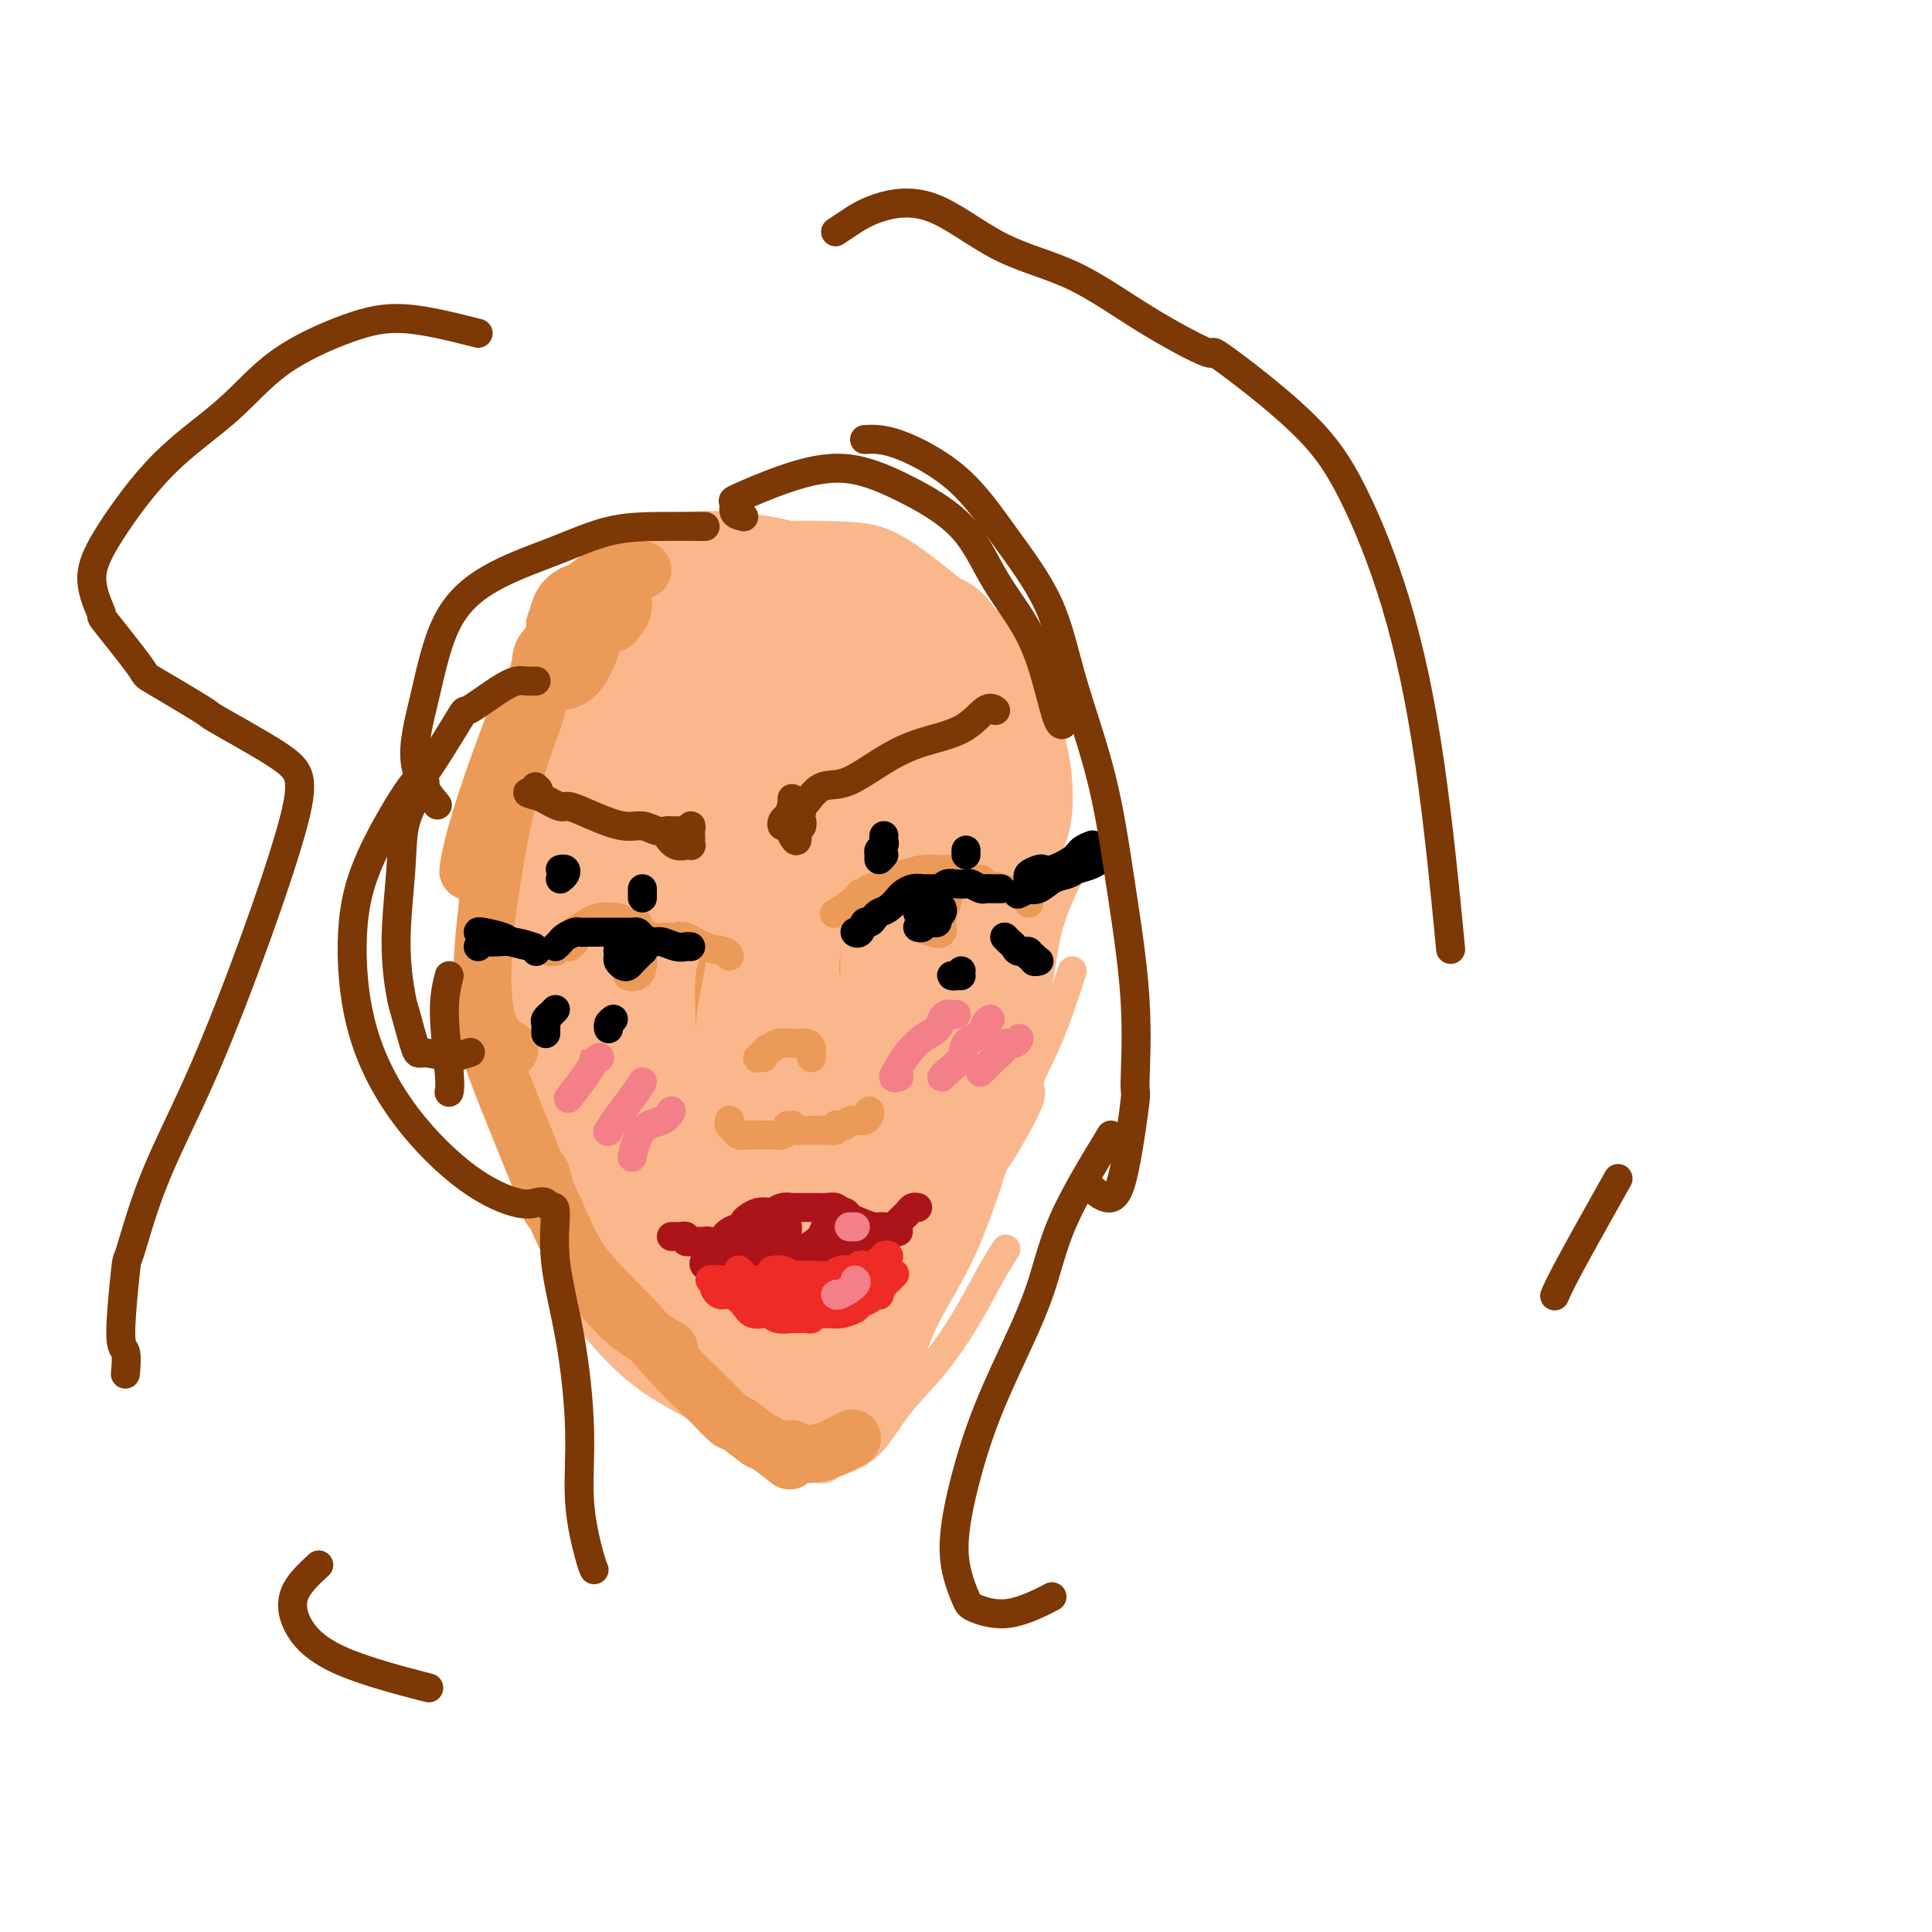 <svg viewBox='0 0 400 400' version='1.1' xmlns='http://www.w3.org/2000/svg' xmlns:xlink='http://www.w3.org/1999/xlink'><g fill='none' stroke='#FBB78C' stroke-width='6' stroke-linecap='round' stroke-linejoin='round'><path d='M119,132c-1.361,2.710 -2.721,5.421 -4,8c-1.279,2.579 -2.475,5.028 -3,8c-0.525,2.972 -0.378,6.467 0,10c0.378,3.533 0.987,7.104 2,11c1.013,3.896 2.428,8.116 5,13c2.572,4.884 6.299,10.433 10,14c3.701,3.567 7.376,5.152 9,6c1.624,0.848 1.198,0.960 4,2c2.802,1.040 8.831,3.009 11,4c2.169,0.991 0.479,1.005 3,1c2.521,-0.005 9.254,-0.028 12,0c2.746,0.028 1.506,0.109 4,-1c2.494,-1.109 8.722,-3.406 14,-6c5.278,-2.594 9.605,-5.483 14,-9c4.395,-3.517 8.857,-7.661 12,-11c3.143,-3.339 4.966,-5.873 6,-9c1.034,-3.127 1.280,-6.848 1,-11c-0.280,-4.152 -1.084,-8.736 -3,-13c-1.916,-4.264 -4.943,-8.207 -6,-10c-1.057,-1.793 -0.145,-1.436 -2,-4c-1.855,-2.564 -6.478,-8.047 -8,-10c-1.522,-1.953 0.056,-0.374 -2,-2c-2.056,-1.626 -7.747,-6.455 -12,-9c-4.253,-2.545 -7.068,-2.805 -11,-3c-3.932,-0.195 -8.982,-0.324 -14,0c-5.018,0.324 -10.003,1.103 -15,3c-4.997,1.897 -10.006,4.912 -15,8c-4.994,3.088 -9.971,6.247 -14,11c-4.029,4.753 -7.108,11.098 -9,17c-1.892,5.902 -2.596,11.361 -3,14c-0.404,2.639 -0.507,2.459 0,6c0.507,3.541 1.623,10.805 2,14c0.377,3.195 0.013,2.323 2,6c1.987,3.677 6.324,11.902 8,15c1.676,3.098 0.689,1.068 4,3c3.311,1.932 10.918,7.827 18,11c7.082,3.173 13.637,3.623 20,3c6.363,-0.623 12.532,-2.321 18,-5c5.468,-2.679 10.234,-6.340 15,-10'/><path d='M192,207c4.739,-4.116 9.086,-9.405 12,-14c2.914,-4.595 4.395,-8.495 5,-10c0.605,-1.505 0.334,-0.616 1,-3c0.666,-2.384 2.268,-8.040 2,-13c-0.268,-4.960 -2.408,-9.222 -3,-11c-0.592,-1.778 0.364,-1.072 -1,-4c-1.364,-2.928 -5.046,-9.489 -9,-15c-3.954,-5.511 -8.178,-9.970 -13,-14c-4.822,-4.030 -10.243,-7.630 -16,-10c-5.757,-2.370 -11.852,-3.511 -18,-4c-6.148,-0.489 -12.350,-0.326 -18,2c-5.650,2.326 -10.748,6.815 -15,12c-4.252,5.185 -7.657,11.067 -9,13c-1.343,1.933 -0.625,-0.082 -2,4c-1.375,4.082 -4.842,14.262 -6,18c-1.158,3.738 -0.005,1.032 0,5c0.005,3.968 -1.136,14.608 0,23c1.136,8.392 4.550,14.536 10,20c5.450,5.464 12.935,10.248 21,15c8.065,4.752 16.710,9.472 27,12c10.290,2.528 22.226,2.865 27,3c4.774,0.135 2.387,0.067 0,0'/><path d='M102,167c-1.153,1.124 -2.305,2.247 -3,4c-0.695,1.753 -0.931,4.135 -1,5c-0.069,0.865 0.030,0.214 0,2c-0.030,1.786 -0.189,6.008 0,11c0.189,4.992 0.726,10.754 2,17c1.274,6.246 3.287,12.974 6,20c2.713,7.026 6.128,14.348 10,21c3.872,6.652 8.200,12.633 12,17c3.800,4.367 7.070,7.119 10,10c2.930,2.881 5.520,5.891 7,7c1.480,1.109 1.852,0.317 2,0c0.148,-0.317 0.074,-0.158 0,0'/><path d='M116,210c0.052,2.656 0.105,5.312 1,9c0.895,3.688 2.633,8.408 5,14c2.367,5.592 5.363,12.056 8,18c2.637,5.944 4.915,11.370 8,17c3.085,5.630 6.976,11.465 10,16c3.024,4.535 5.180,7.769 6,9c0.820,1.231 0.302,0.460 2,2c1.698,1.540 5.610,5.392 7,7c1.390,1.608 0.257,0.974 1,1c0.743,0.026 3.362,0.714 5,1c1.638,0.286 2.295,0.169 3,-1c0.705,-1.169 1.459,-3.392 2,-5c0.541,-1.608 0.869,-2.602 1,-3c0.131,-0.398 0.066,-0.199 0,0'/><path d='M163,298c-0.445,0.636 -0.890,1.271 -1,2c-0.110,0.729 0.115,1.550 1,2c0.885,0.450 2.429,0.529 4,0c1.571,-0.529 3.168,-1.665 4,-2c0.832,-0.335 0.898,0.133 2,-1c1.102,-1.133 3.241,-3.866 4,-5c0.759,-1.134 0.137,-0.668 1,-2c0.863,-1.332 3.211,-4.460 5,-7c1.789,-2.540 3.020,-4.492 4,-6c0.980,-1.508 1.709,-2.574 2,-3c0.291,-0.426 0.146,-0.213 0,0'/><path d='M173,300c0.424,0.807 0.848,1.613 1,2c0.152,0.387 0.031,0.354 1,0c0.969,-0.354 3.028,-1.030 5,-3c1.972,-1.970 3.856,-5.232 6,-8c2.144,-2.768 4.547,-5.040 7,-8c2.453,-2.960 4.957,-6.608 7,-10c2.043,-3.392 3.627,-6.529 5,-9c1.373,-2.471 2.535,-4.278 3,-5c0.465,-0.722 0.232,-0.361 0,0'/><path d='M222,201c-1.613,4.931 -3.227,9.862 -5,14c-1.773,4.138 -3.706,7.483 -4,9c-0.294,1.517 1.051,1.207 0,4c-1.051,2.793 -4.499,8.688 -6,11c-1.501,2.312 -1.055,1.039 -2,4c-0.945,2.961 -3.282,10.156 -6,16c-2.718,5.844 -5.817,10.336 -8,15c-2.183,4.664 -3.449,9.498 -5,13c-1.551,3.502 -3.387,5.670 -5,7c-1.613,1.330 -3.003,1.820 -4,1c-0.997,-0.820 -1.601,-2.952 -2,-5c-0.399,-2.048 -0.591,-4.013 0,-7c0.591,-2.987 1.967,-6.997 3,-9c1.033,-2.003 1.724,-2.001 2,-2c0.276,0.001 0.138,0.000 0,0'/><path d='M221,182c-0.122,0.166 -0.243,0.331 -1,2c-0.757,1.669 -2.149,4.841 -3,8c-0.851,3.159 -1.161,6.304 -2,11c-0.839,4.696 -2.209,10.942 -4,16c-1.791,5.058 -4.005,8.929 -6,14c-1.995,5.071 -3.772,11.342 -6,17c-2.228,5.658 -4.907,10.701 -6,13c-1.093,2.299 -0.602,1.852 -2,4c-1.398,2.148 -4.687,6.891 -6,9c-1.313,2.109 -0.650,1.584 -2,3c-1.350,1.416 -4.712,4.771 -6,6c-1.288,1.229 -0.501,0.331 -1,0c-0.499,-0.331 -2.286,-0.095 -3,0c-0.714,0.095 -0.357,0.047 0,0'/><path d='M114,251c0.488,1.916 0.975,3.832 1,6c0.025,2.168 -0.414,4.587 2,9c2.414,4.413 7.680,10.818 12,15c4.320,4.182 7.693,6.140 11,8c3.307,1.860 6.546,3.623 9,5c2.454,1.377 4.122,2.369 6,3c1.878,0.631 3.967,0.901 5,1c1.033,0.099 1.009,0.028 1,0c-0.009,-0.028 -0.005,-0.014 0,0'/><path d='M129,264c0.289,2.837 0.579,5.674 1,7c0.421,1.326 0.975,1.140 1,1c0.025,-0.140 -0.479,-0.236 1,2c1.479,2.236 4.940,6.804 8,10c3.060,3.196 5.717,5.022 7,6c1.283,0.978 1.192,1.110 3,3c1.808,1.890 5.517,5.540 7,7c1.483,1.460 0.742,0.730 0,0'/></g>
<g fill='none' stroke='#FBB78C' stroke-width='20' stroke-linecap='round' stroke-linejoin='round'><path d='M165,160c-2.740,2.622 -5.480,5.245 -7,7c-1.520,1.755 -1.819,2.644 -2,3c-0.181,0.356 -0.245,0.181 -1,3c-0.755,2.819 -2.201,8.634 -3,11c-0.799,2.366 -0.951,1.285 -1,4c-0.049,2.715 0.006,9.227 0,12c-0.006,2.773 -0.072,1.808 0,4c0.072,2.192 0.281,7.542 1,10c0.719,2.458 1.946,2.025 3,1c1.054,-1.025 1.935,-2.642 3,-5c1.065,-2.358 2.314,-5.456 3,-9c0.686,-3.544 0.809,-7.535 1,-12c0.191,-4.465 0.450,-9.403 0,-15c-0.450,-5.597 -1.610,-11.852 -2,-15c-0.390,-3.148 -0.011,-3.187 -1,-6c-0.989,-2.813 -3.346,-8.399 -4,-11c-0.654,-2.601 0.395,-2.216 0,-2c-0.395,0.216 -2.232,0.265 -3,0c-0.768,-0.265 -0.466,-0.842 -1,0c-0.534,0.842 -1.905,3.105 -3,6c-1.095,2.895 -1.916,6.424 -3,10c-1.084,3.576 -2.432,7.199 -4,11c-1.568,3.801 -3.356,7.778 -4,13c-0.644,5.222 -0.143,11.688 0,17c0.143,5.312 -0.071,9.469 1,12c1.071,2.531 3.426,3.436 4,4c0.574,0.564 -0.634,0.788 0,0c0.634,-0.788 3.110,-2.586 4,-3c0.890,-0.414 0.194,0.557 1,-1c0.806,-1.557 3.114,-5.643 4,-7c0.886,-1.357 0.348,0.014 1,-2c0.652,-2.014 2.492,-7.413 4,-13c1.508,-5.587 2.684,-11.362 3,-18c0.316,-6.638 -0.228,-14.138 -1,-20c-0.772,-5.862 -1.771,-10.088 -3,-13c-1.229,-2.912 -2.688,-4.512 -4,-4c-1.312,0.512 -2.475,3.137 -4,6c-1.525,2.863 -3.411,5.963 -6,10c-2.589,4.037 -5.883,9.011 -8,13c-2.117,3.989 -3.059,6.995 -4,10'/><path d='M129,171c-3.457,6.085 -1.098,1.797 -1,4c0.098,2.203 -2.064,10.898 -3,18c-0.936,7.102 -0.645,12.611 0,17c0.645,4.389 1.644,7.658 3,9c1.356,1.342 3.070,0.757 5,0c1.930,-0.757 4.076,-1.687 6,-4c1.924,-2.313 3.626,-6.009 5,-10c1.374,-3.991 2.419,-8.279 3,-10c0.581,-1.721 0.699,-0.876 1,-4c0.301,-3.124 0.784,-10.216 1,-13c0.216,-2.784 0.163,-1.261 0,-5c-0.163,-3.739 -0.437,-12.739 -1,-19c-0.563,-6.261 -1.416,-9.783 -2,-12c-0.584,-2.217 -0.900,-3.128 -2,-4c-1.100,-0.872 -2.983,-1.704 -5,-1c-2.017,0.704 -4.167,2.943 -6,5c-1.833,2.057 -3.350,3.932 -5,7c-1.650,3.068 -3.434,7.328 -4,9c-0.566,1.672 0.087,0.757 -1,3c-1.087,2.243 -3.914,7.645 -5,10c-1.086,2.355 -0.429,1.664 -1,4c-0.571,2.336 -2.368,7.699 -3,10c-0.632,2.301 -0.100,1.540 0,4c0.100,2.460 -0.234,8.142 0,13c0.234,4.858 1.036,8.892 3,12c1.964,3.108 5.090,5.291 7,6c1.910,0.709 2.602,-0.054 4,-1c1.398,-0.946 3.501,-2.074 5,-5c1.499,-2.926 2.395,-7.648 3,-12c0.605,-4.352 0.921,-8.332 1,-13c0.079,-4.668 -0.078,-10.024 0,-12c0.078,-1.976 0.392,-0.573 0,-3c-0.392,-2.427 -1.489,-8.684 -2,-11c-0.511,-2.316 -0.436,-0.692 -1,-1c-0.564,-0.308 -1.767,-2.546 -3,-4c-1.233,-1.454 -2.495,-2.122 -4,-2c-1.505,0.122 -3.251,1.033 -5,2c-1.749,0.967 -3.500,1.991 -5,4c-1.500,2.009 -2.750,5.005 -4,8'/><path d='M113,170c-1.283,2.818 -2.491,5.861 -3,10c-0.509,4.139 -0.319,9.372 0,15c0.319,5.628 0.767,11.650 1,14c0.233,2.350 0.250,1.030 1,4c0.750,2.970 2.233,10.232 4,15c1.767,4.768 3.818,7.042 6,9c2.182,1.958 4.493,3.601 6,5c1.507,1.399 2.208,2.554 3,3c0.792,0.446 1.674,0.182 2,-1c0.326,-1.182 0.097,-3.281 0,-6c-0.097,-2.719 -0.061,-6.057 -1,-10c-0.939,-3.943 -2.853,-8.490 -4,-13c-1.147,-4.510 -1.529,-8.984 -2,-11c-0.471,-2.016 -1.033,-1.575 -2,-3c-0.967,-1.425 -2.339,-4.717 -3,-6c-0.661,-1.283 -0.611,-0.557 -1,0c-0.389,0.557 -1.218,0.945 -2,2c-0.782,1.055 -1.517,2.776 -2,5c-0.483,2.224 -0.712,4.952 -1,8c-0.288,3.048 -0.634,6.416 0,11c0.634,4.584 2.247,10.385 4,16c1.753,5.615 3.647,11.046 6,16c2.353,4.954 5.163,9.431 7,12c1.837,2.569 2.699,3.229 4,4c1.301,0.771 3.042,1.655 4,2c0.958,0.345 1.132,0.153 2,0c0.868,-0.153 2.431,-0.267 4,-1c1.569,-0.733 3.144,-2.085 4,-4c0.856,-1.915 0.994,-4.393 1,-8c0.006,-3.607 -0.120,-8.342 -1,-13c-0.880,-4.658 -2.514,-9.238 -4,-13c-1.486,-3.762 -2.823,-6.705 -4,-8c-1.177,-1.295 -2.193,-0.941 -3,0c-0.807,0.941 -1.403,2.471 -2,4'/><path d='M137,228c-0.788,0.493 -0.256,-0.276 0,1c0.256,1.276 0.238,4.596 0,6c-0.238,1.404 -0.696,0.890 0,3c0.696,2.110 2.548,6.843 4,12c1.452,5.157 2.506,10.739 4,16c1.494,5.261 3.430,10.201 5,14c1.570,3.799 2.774,6.456 4,8c1.226,1.544 2.472,1.976 4,2c1.528,0.024 3.337,-0.360 5,-1c1.663,-0.640 3.180,-1.535 4,-4c0.820,-2.465 0.944,-6.501 1,-8c0.056,-1.499 0.045,-0.461 0,-3c-0.045,-2.539 -0.123,-8.655 0,-11c0.123,-2.345 0.447,-0.919 0,-5c-0.447,-4.081 -1.665,-13.669 -3,-20c-1.335,-6.331 -2.786,-9.405 -4,-12c-1.214,-2.595 -2.191,-4.709 -3,-5c-0.809,-0.291 -1.451,1.243 -2,3c-0.549,1.757 -1.005,3.739 -1,7c0.005,3.261 0.472,7.802 1,12c0.528,4.198 1.116,8.054 2,13c0.884,4.946 2.063,10.984 3,16c0.937,5.016 1.633,9.011 2,11c0.367,1.989 0.407,1.970 1,3c0.593,1.030 1.739,3.107 2,4c0.261,0.893 -0.362,0.600 0,1c0.362,0.400 1.711,1.492 3,1c1.289,-0.492 2.518,-2.569 4,-5c1.482,-2.431 3.216,-5.218 4,-9c0.784,-3.782 0.618,-8.559 1,-14c0.382,-5.441 1.310,-11.544 2,-17c0.690,-5.456 1.140,-10.264 1,-15c-0.140,-4.736 -0.871,-9.400 -2,-13c-1.129,-3.600 -2.656,-6.136 -4,-7c-1.344,-0.864 -2.505,-0.056 -3,0c-0.495,0.056 -0.326,-0.639 -1,0c-0.674,0.639 -2.193,2.611 -3,6c-0.807,3.389 -0.904,8.194 -1,13'/><path d='M167,231c-0.191,4.560 -0.170,9.461 0,15c0.170,5.539 0.487,11.718 1,17c0.513,5.282 1.220,9.668 2,12c0.780,2.332 1.632,2.610 2,3c0.368,0.390 0.253,0.894 1,1c0.747,0.106 2.357,-0.185 4,-1c1.643,-0.815 3.320,-2.155 4,-3c0.680,-0.845 0.365,-1.194 1,-3c0.635,-1.806 2.220,-5.070 4,-10c1.780,-4.930 3.754,-11.525 5,-20c1.246,-8.475 1.763,-18.828 2,-27c0.237,-8.172 0.194,-14.161 0,-18c-0.194,-3.839 -0.538,-5.528 -1,-6c-0.462,-0.472 -1.041,0.274 -2,2c-0.959,1.726 -2.298,4.434 -3,8c-0.702,3.566 -0.767,7.992 -1,10c-0.233,2.008 -0.635,1.598 -1,4c-0.365,2.402 -0.693,7.615 -1,10c-0.307,2.385 -0.593,1.941 -1,5c-0.407,3.059 -0.934,9.622 -1,15c-0.066,5.378 0.331,9.570 1,12c0.669,2.430 1.611,3.098 3,3c1.389,-0.098 3.223,-0.963 5,-3c1.777,-2.037 3.495,-5.245 5,-10c1.505,-4.755 2.796,-11.058 4,-17c1.204,-5.942 2.323,-11.524 3,-14c0.677,-2.476 0.914,-1.847 1,-5c0.086,-3.153 0.022,-10.088 0,-13c-0.022,-2.912 -0.004,-1.802 0,-3c0.004,-1.198 -0.008,-4.703 0,-6c0.008,-1.297 0.035,-0.387 0,0c-0.035,0.387 -0.134,0.250 0,0c0.134,-0.250 0.499,-0.613 0,1c-0.499,1.613 -1.861,5.200 -3,9c-1.139,3.800 -2.054,7.811 -3,12c-0.946,4.189 -1.924,8.556 -3,13c-1.076,4.444 -2.251,8.966 -3,12c-0.749,3.034 -1.071,4.581 -1,5c0.071,0.419 0.536,-0.291 1,-1'/><path d='M192,240c-1.353,6.535 1.263,-2.626 3,-8c1.737,-5.374 2.595,-6.961 3,-8c0.405,-1.039 0.358,-1.529 1,-5c0.642,-3.471 1.974,-9.924 3,-17c1.026,-7.076 1.747,-14.777 2,-21c0.253,-6.223 0.040,-10.969 0,-14c-0.040,-3.031 0.094,-4.348 0,-5c-0.094,-0.652 -0.415,-0.639 -1,1c-0.585,1.639 -1.434,4.904 -2,8c-0.566,3.096 -0.848,6.021 -1,7c-0.152,0.979 -0.174,0.010 -1,2c-0.826,1.990 -2.456,6.940 -3,9c-0.544,2.060 -0.003,1.231 0,3c0.003,1.769 -0.533,6.135 -1,8c-0.467,1.865 -0.864,1.230 -1,3c-0.136,1.770 -0.012,5.944 0,8c0.012,2.056 -0.088,1.995 1,1c1.088,-0.995 3.362,-2.923 5,-6c1.638,-3.077 2.638,-7.301 4,-12c1.362,-4.699 3.086,-9.872 4,-16c0.914,-6.128 1.020,-13.210 1,-20c-0.020,-6.790 -0.164,-13.289 -1,-17c-0.836,-3.711 -2.363,-4.635 -4,-5c-1.637,-0.365 -3.383,-0.170 -4,0c-0.617,0.170 -0.104,0.317 -1,2c-0.896,1.683 -3.200,4.902 -4,6c-0.800,1.098 -0.095,0.075 -1,2c-0.905,1.925 -3.418,6.800 -5,12c-1.582,5.200 -2.231,10.727 -3,17c-0.769,6.273 -1.656,13.294 -2,19c-0.344,5.706 -0.145,10.098 0,12c0.145,1.902 0.235,1.314 1,0c0.765,-1.314 2.206,-3.354 4,-6c1.794,-2.646 3.942,-5.897 6,-10c2.058,-4.103 4.026,-9.059 5,-14c0.974,-4.941 0.955,-9.869 1,-12c0.045,-2.131 0.156,-1.466 0,-5c-0.156,-3.534 -0.578,-11.267 -1,-19'/><path d='M200,140c-0.896,-8.006 -3.136,-10.021 -5,-11c-1.864,-0.979 -3.351,-0.923 -5,2c-1.649,2.923 -3.460,8.713 -5,14c-1.540,5.287 -2.809,10.072 -4,15c-1.191,4.928 -2.306,9.998 -3,15c-0.694,5.002 -0.969,9.934 -1,12c-0.031,2.066 0.183,1.266 0,3c-0.183,1.734 -0.762,6.004 -1,8c-0.238,1.996 -0.133,1.719 0,2c0.133,0.281 0.296,1.122 1,1c0.704,-0.122 1.948,-1.205 3,-4c1.052,-2.795 1.910,-7.303 3,-12c1.090,-4.697 2.412,-9.584 3,-16c0.588,-6.416 0.443,-14.361 0,-22c-0.443,-7.639 -1.183,-14.973 -2,-19c-0.817,-4.027 -1.711,-4.746 -2,-5c-0.289,-0.254 0.028,-0.044 -1,0c-1.028,0.044 -3.402,-0.077 -4,0c-0.598,0.077 0.580,0.352 0,2c-0.580,1.648 -2.916,4.670 -4,6c-1.084,1.330 -0.914,0.969 -2,3c-1.086,2.031 -3.428,6.453 -5,11c-1.572,4.547 -2.374,9.217 -3,15c-0.626,5.783 -1.077,12.677 -1,18c0.077,5.323 0.684,9.076 1,11c0.316,1.924 0.343,2.021 1,1c0.657,-1.021 1.943,-3.160 3,-6c1.057,-2.840 1.884,-6.381 3,-11c1.116,-4.619 2.521,-10.316 3,-16c0.479,-5.684 0.030,-11.356 0,-14c-0.030,-2.644 0.357,-2.261 0,-5c-0.357,-2.739 -1.458,-8.600 -2,-11c-0.542,-2.400 -0.524,-1.340 -1,-2c-0.476,-0.660 -1.445,-3.039 -3,-3c-1.555,0.039 -3.695,2.495 -6,5c-2.305,2.505 -4.774,5.059 -7,8c-2.226,2.941 -4.207,6.269 -6,10c-1.793,3.731 -3.396,7.866 -5,12'/><path d='M143,157c-1.926,4.685 -1.241,5.399 -1,6c0.241,0.601 0.037,1.089 0,2c-0.037,0.911 0.093,2.244 0,3c-0.093,0.756 -0.408,0.935 0,1c0.408,0.065 1.537,0.015 2,0c0.463,-0.015 0.258,0.005 1,-1c0.742,-1.005 2.432,-3.034 4,-5c1.568,-1.966 3.014,-3.869 4,-7c0.986,-3.131 1.510,-7.491 2,-11c0.490,-3.509 0.944,-6.169 1,-9c0.056,-2.831 -0.285,-5.833 -1,-7c-0.715,-1.167 -1.803,-0.497 -3,0c-1.197,0.497 -2.503,0.822 -4,2c-1.497,1.178 -3.185,3.208 -4,4c-0.815,0.792 -0.758,0.346 -2,2c-1.242,1.654 -3.782,5.409 -6,9c-2.218,3.591 -4.114,7.020 -6,10c-1.886,2.980 -3.761,5.513 -5,7c-1.239,1.487 -1.843,1.927 -2,2c-0.157,0.073 0.131,-0.223 1,-1c0.869,-0.777 2.319,-2.036 4,-4c1.681,-1.964 3.592,-4.634 5,-7c1.408,-2.366 2.311,-4.427 4,-7c1.689,-2.573 4.163,-5.656 5,-8c0.837,-2.344 0.036,-3.948 0,-5c-0.036,-1.052 0.694,-1.551 1,-2c0.306,-0.449 0.188,-0.848 0,-1c-0.188,-0.152 -0.447,-0.055 -1,0c-0.553,0.055 -1.402,0.070 -3,1c-1.598,0.930 -3.946,2.776 -6,5c-2.054,2.224 -3.814,4.827 -6,7c-2.186,2.173 -4.797,3.916 -7,6c-2.203,2.084 -3.998,4.510 -5,6c-1.002,1.490 -1.211,2.046 -1,2c0.211,-0.046 0.841,-0.692 1,-1c0.159,-0.308 -0.153,-0.278 1,-1c1.153,-0.722 3.772,-2.194 5,-3c1.228,-0.806 1.065,-0.944 2,-2c0.935,-1.056 2.967,-3.028 5,-5'/><path d='M128,145c1.927,-1.129 0.243,1.049 1,0c0.757,-1.049 3.955,-5.324 6,-9c2.045,-3.676 2.936,-6.753 4,-9c1.064,-2.247 2.302,-3.664 3,-5c0.698,-1.336 0.855,-2.592 1,-3c0.145,-0.408 0.276,0.031 0,1c-0.276,0.969 -0.961,2.467 -2,4c-1.039,1.533 -2.431,3.101 -3,4c-0.569,0.899 -0.313,1.128 -1,2c-0.687,0.872 -2.317,2.387 -3,3c-0.683,0.613 -0.421,0.324 -1,1c-0.579,0.676 -2.001,2.317 -3,3c-0.999,0.683 -1.575,0.407 -1,0c0.575,-0.407 2.300,-0.946 4,-2c1.700,-1.054 3.373,-2.623 6,-4c2.627,-1.377 6.206,-2.563 10,-4c3.794,-1.437 7.801,-3.124 11,-4c3.199,-0.876 5.589,-0.942 7,-1c1.411,-0.058 1.842,-0.108 2,0c0.158,0.108 0.043,0.375 0,1c-0.043,0.625 -0.012,1.607 0,2c0.012,0.393 0.006,0.196 0,0'/></g>
<g fill='none' stroke='#EC9A57' stroke-width='20' stroke-linecap='round' stroke-linejoin='round'><path d='M125,125c-0.522,0.392 -1.044,0.785 -2,1c-0.956,0.215 -2.347,0.254 -3,1c-0.653,0.746 -0.567,2.200 -1,4c-0.433,1.800 -1.386,3.946 -2,5c-0.614,1.054 -0.890,1.015 -1,1c-0.110,-0.015 -0.055,-0.008 0,0'/></g>
<g fill='none' stroke='#EC9A57' stroke-width='12' stroke-linecap='round' stroke-linejoin='round'><path d='M133,118c-1.562,-0.027 -3.125,-0.054 -4,0c-0.875,0.054 -1.063,0.188 -1,0c0.063,-0.188 0.377,-0.698 -1,0c-1.377,0.698 -4.445,2.605 -7,5c-2.555,2.395 -4.598,5.279 -5,6c-0.402,0.721 0.838,-0.720 0,2c-0.838,2.720 -3.755,9.602 -5,12c-1.245,2.398 -0.817,0.314 -2,3c-1.183,2.686 -3.977,10.143 -6,16c-2.023,5.857 -3.275,10.115 -4,13c-0.725,2.885 -0.921,4.396 -1,5c-0.079,0.604 -0.039,0.302 0,0'/><path d='M127,129c-2.915,0.272 -5.830,0.545 -8,2c-2.170,1.455 -3.596,4.093 -5,7c-1.404,2.907 -2.786,6.083 -3,7c-0.214,0.917 0.741,-0.425 0,2c-0.741,2.425 -3.179,8.619 -5,15c-1.821,6.381 -3.027,12.950 -4,19c-0.973,6.050 -1.714,11.580 -2,17c-0.286,5.420 -0.115,10.728 1,14c1.115,3.272 3.176,4.506 4,5c0.824,0.494 0.412,0.247 0,0'/><path d='M100,211c0.448,2.329 0.895,4.657 2,8c1.105,3.343 2.866,7.699 5,13c2.134,5.301 4.639,11.547 7,17c2.361,5.453 4.577,10.113 7,14c2.423,3.887 5.051,7.001 7,9c1.949,1.999 3.217,2.884 5,4c1.783,1.116 4.081,2.462 5,3c0.919,0.538 0.460,0.269 0,0'/><path d='M112,243c0.818,3.077 1.636,6.154 2,7c0.364,0.846 0.274,-0.539 1,1c0.726,1.539 2.268,6.003 5,10c2.732,3.997 6.655,7.527 10,11c3.345,3.473 6.112,6.889 9,10c2.888,3.111 5.898,5.916 8,8c2.102,2.084 3.296,3.445 4,4c0.704,0.555 0.918,0.303 2,1c1.082,0.697 3.032,2.341 4,3c0.968,0.659 0.953,0.331 2,1c1.047,0.669 3.156,2.334 4,3c0.844,0.666 0.422,0.333 0,0'/><path d='M164,300c-0.364,0.408 -0.727,0.817 0,1c0.727,0.183 2.545,0.142 4,0c1.455,-0.142 2.545,-0.384 4,-1c1.455,-0.616 3.273,-1.604 4,-2c0.727,-0.396 0.364,-0.198 0,0'/></g>
<g fill='none' stroke='#EC9A57' stroke-width='6' stroke-linecap='round' stroke-linejoin='round'><path d='M129,197c-0.423,0.026 -0.845,0.053 -1,0c-0.155,-0.053 -0.042,-0.185 0,0c0.042,0.185 0.015,0.688 0,1c-0.015,0.312 -0.016,0.432 0,1c0.016,0.568 0.050,1.582 0,2c-0.050,0.418 -0.182,0.239 0,1c0.182,0.761 0.679,2.463 1,5c0.321,2.537 0.464,5.909 1,8c0.536,2.091 1.463,2.901 2,4c0.537,1.099 0.683,2.488 1,3c0.317,0.512 0.805,0.146 1,0c0.195,-0.146 0.098,-0.073 0,0'/><path d='M128,203c0.002,0.799 0.004,1.598 0,2c-0.004,0.402 -0.013,0.407 0,1c0.013,0.593 0.049,1.775 0,3c-0.049,1.225 -0.184,2.492 0,3c0.184,0.508 0.686,0.255 1,1c0.314,0.745 0.439,2.487 1,4c0.561,1.513 1.559,2.796 2,4c0.441,1.204 0.325,2.327 1,3c0.675,0.673 2.142,0.895 3,1c0.858,0.105 1.105,0.095 2,0c0.895,-0.095 2.436,-0.273 3,-1c0.564,-0.727 0.152,-2.003 0,-3c-0.152,-0.997 -0.043,-1.713 0,-2c0.043,-0.287 0.022,-0.143 0,0'/><path d='M141,205c0.000,-0.833 0.000,-1.667 0,-2c0.000,-0.333 0.000,-0.167 0,0'/><path d='M143,200c-0.453,1.130 -0.906,2.261 -1,4c-0.094,1.739 0.171,4.087 0,6c-0.171,1.913 -0.778,3.390 -1,5c-0.222,1.610 -0.061,3.353 0,4c0.061,0.647 0.020,0.197 0,0c-0.020,-0.197 -0.020,-0.140 0,-1c0.020,-0.860 0.058,-2.638 0,-3c-0.058,-0.362 -0.213,0.692 0,0c0.213,-0.692 0.793,-3.130 1,-4c0.207,-0.870 0.042,-0.173 0,-1c-0.042,-0.827 0.041,-3.178 0,-4c-0.041,-0.822 -0.206,-0.114 0,-1c0.206,-0.886 0.783,-3.364 1,-5c0.217,-1.636 0.073,-2.428 0,-3c-0.073,-0.572 -0.075,-0.923 0,-1c0.075,-0.077 0.227,0.118 0,1c-0.227,0.882 -0.834,2.449 -1,4c-0.166,1.551 0.110,3.086 0,5c-0.110,1.914 -0.605,4.205 -1,6c-0.395,1.795 -0.690,3.092 -1,4c-0.310,0.908 -0.634,1.427 -1,1c-0.366,-0.427 -0.773,-1.801 -1,-2c-0.227,-0.199 -0.273,0.777 0,0c0.273,-0.777 0.865,-3.307 1,-5c0.135,-1.693 -0.187,-2.548 0,-4c0.187,-1.452 0.883,-3.500 1,-5c0.117,-1.500 -0.346,-2.452 -1,-3c-0.654,-0.548 -1.500,-0.693 -2,-1c-0.500,-0.307 -0.656,-0.775 -1,-1c-0.344,-0.225 -0.877,-0.206 -1,0c-0.123,0.206 0.164,0.599 0,1c-0.164,0.401 -0.779,0.809 -1,1c-0.221,0.191 -0.049,0.165 0,1c0.049,0.835 -0.025,2.533 0,3c0.025,0.467 0.150,-0.295 0,0c-0.150,0.295 -0.575,1.648 -1,3'/><path d='M133,205c-0.467,1.622 -0.133,1.178 0,1c0.133,-0.178 0.067,-0.089 0,0'/><path d='M177,197c-0.020,-0.023 -0.041,-0.046 0,0c0.041,0.046 0.143,0.162 0,1c-0.143,0.838 -0.530,2.399 0,4c0.530,1.601 1.977,3.244 3,5c1.023,1.756 1.623,3.627 2,5c0.377,1.373 0.532,2.249 1,3c0.468,0.751 1.250,1.378 2,2c0.750,0.622 1.469,1.239 2,1c0.531,-0.239 0.874,-1.334 1,-2c0.126,-0.666 0.036,-0.905 0,-1c-0.036,-0.095 -0.018,-0.048 0,0'/><path d='M184,207c-0.794,-1.185 -1.588,-2.369 -2,-3c-0.412,-0.631 -0.443,-0.708 -1,-1c-0.557,-0.292 -1.639,-0.799 -2,-1c-0.361,-0.201 0.000,-0.095 0,0c-0.000,0.095 -0.362,0.179 0,1c0.362,0.821 1.448,2.377 2,3c0.552,0.623 0.570,0.312 1,1c0.430,0.688 1.273,2.376 2,4c0.727,1.624 1.337,3.184 2,4c0.663,0.816 1.379,0.889 2,1c0.621,0.111 1.147,0.260 2,0c0.853,-0.260 2.034,-0.929 3,-1c0.966,-0.071 1.716,0.458 2,0c0.284,-0.458 0.101,-1.901 0,-3c-0.101,-1.099 -0.121,-1.853 0,-2c0.121,-0.147 0.383,0.315 0,0c-0.383,-0.315 -1.409,-1.405 -2,-2c-0.591,-0.595 -0.746,-0.696 -1,-1c-0.254,-0.304 -0.607,-0.813 -1,-1c-0.393,-0.187 -0.827,-0.054 -1,0c-0.173,0.054 -0.087,0.027 0,0'/><path d='M188,200c0.137,-0.321 0.275,-0.642 0,-1c-0.275,-0.358 -0.962,-0.754 -1,-1c-0.038,-0.246 0.574,-0.341 1,-1c0.426,-0.659 0.665,-1.882 1,-2c0.335,-0.118 0.767,0.871 1,2c0.233,1.129 0.269,2.400 0,4c-0.269,1.600 -0.843,3.531 -1,5c-0.157,1.469 0.102,2.477 0,3c-0.102,0.523 -0.564,0.560 -1,1c-0.436,0.440 -0.846,1.283 -1,2c-0.154,0.717 -0.052,1.310 0,1c0.052,-0.310 0.053,-1.521 0,-2c-0.053,-0.479 -0.159,-0.224 0,-1c0.159,-0.776 0.585,-2.583 1,-4c0.415,-1.417 0.820,-2.446 1,-4c0.180,-1.554 0.135,-3.635 0,-5c-0.135,-1.365 -0.361,-2.014 -1,-2c-0.639,0.014 -1.692,0.690 -2,1c-0.308,0.310 0.129,0.253 0,1c-0.129,0.747 -0.823,2.299 -1,3c-0.177,0.701 0.164,0.550 0,1c-0.164,0.450 -0.832,1.501 -1,2c-0.168,0.499 0.165,0.446 0,1c-0.165,0.554 -0.828,1.716 -1,2c-0.172,0.284 0.146,-0.308 0,0c-0.146,0.308 -0.756,1.517 -1,2c-0.244,0.483 -0.122,0.242 0,0'/></g>
<g fill='none' stroke='#FBB78C' stroke-width='6' stroke-linecap='round' stroke-linejoin='round'><path d='M185,192c-0.708,1.889 -1.415,3.779 -2,5c-0.585,1.221 -1.046,1.775 -1,4c0.046,2.225 0.601,6.123 1,9c0.399,2.877 0.643,4.735 1,6c0.357,1.265 0.829,1.937 1,2c0.171,0.063 0.043,-0.482 0,-1c-0.043,-0.518 -0.000,-1.009 0,-2c0.000,-0.991 -0.041,-2.481 0,-3c0.041,-0.519 0.166,-0.065 0,-1c-0.166,-0.935 -0.622,-3.259 -1,-5c-0.378,-1.741 -0.676,-2.900 -1,-4c-0.324,-1.100 -0.673,-2.141 -1,-3c-0.327,-0.859 -0.633,-1.537 -1,-2c-0.367,-0.463 -0.794,-0.712 -1,0c-0.206,0.712 -0.191,2.384 0,4c0.191,1.616 0.558,3.177 1,5c0.442,1.823 0.959,3.908 1,5c0.041,1.092 -0.396,1.191 0,2c0.396,0.809 1.624,2.328 2,3c0.376,0.672 -0.098,0.496 0,1c0.098,0.504 0.770,1.687 1,2c0.230,0.313 0.018,-0.244 0,-1c-0.018,-0.756 0.157,-1.710 0,-3c-0.157,-1.290 -0.644,-2.917 -1,-5c-0.356,-2.083 -0.579,-4.621 -1,-7c-0.421,-2.379 -1.041,-4.600 -2,-6c-0.959,-1.400 -2.257,-1.980 -3,-2c-0.743,-0.020 -0.930,0.521 -1,1c-0.070,0.479 -0.022,0.896 0,1c0.022,0.104 0.019,-0.104 0,1c-0.019,1.104 -0.052,3.521 0,4c0.052,0.479 0.191,-0.979 0,0c-0.191,0.979 -0.711,4.397 0,7c0.711,2.603 2.653,4.393 4,6c1.347,1.607 2.099,3.031 3,4c0.901,0.969 1.950,1.485 3,2'/><path d='M187,221c1.712,1.578 0.992,-0.478 1,-2c0.008,-1.522 0.743,-2.511 1,-4c0.257,-1.489 0.034,-3.477 0,-4c-0.034,-0.523 0.120,0.420 0,-1c-0.120,-1.420 -0.515,-5.203 -1,-8c-0.485,-2.797 -1.060,-4.608 -2,-6c-0.940,-1.392 -2.246,-2.365 -3,-3c-0.754,-0.635 -0.956,-0.933 -1,-1c-0.044,-0.067 0.070,0.097 0,1c-0.070,0.903 -0.323,2.546 0,5c0.323,2.454 1.223,5.718 2,9c0.777,3.282 1.430,6.581 2,8c0.570,1.419 1.057,0.958 2,2c0.943,1.042 2.343,3.587 3,5c0.657,1.413 0.571,1.695 1,2c0.429,0.305 1.373,0.634 2,0c0.627,-0.634 0.937,-2.230 1,-4c0.063,-1.770 -0.120,-3.713 0,-6c0.120,-2.287 0.542,-4.916 0,-8c-0.542,-3.084 -2.047,-6.621 -3,-9c-0.953,-2.379 -1.354,-3.598 -2,-5c-0.646,-1.402 -1.535,-2.988 -2,-3c-0.465,-0.012 -0.504,1.548 0,3c0.504,1.452 1.553,2.796 2,5c0.447,2.204 0.292,5.266 1,8c0.708,2.734 2.280,5.138 3,7c0.720,1.862 0.587,3.181 1,4c0.413,0.819 1.372,1.136 2,1c0.628,-0.136 0.925,-0.727 1,-2c0.075,-1.273 -0.071,-3.228 0,-5c0.071,-1.772 0.359,-3.362 0,-5c-0.359,-1.638 -1.366,-3.326 -2,-4c-0.634,-0.674 -0.895,-0.336 -1,0c-0.105,0.336 -0.052,0.668 0,1'/><path d='M195,202c-0.630,-2.056 -0.705,-0.695 -1,1c-0.295,1.695 -0.810,3.726 -1,5c-0.190,1.274 -0.054,1.793 0,2c0.054,0.207 0.027,0.104 0,0'/><path d='M117,204c-0.447,-0.552 -0.893,-1.103 -1,-2c-0.107,-0.897 0.126,-2.139 1,-3c0.874,-0.861 2.389,-1.342 4,-1c1.611,0.342 3.318,1.506 4,2c0.682,0.494 0.339,0.316 1,1c0.661,0.684 2.328,2.229 3,3c0.672,0.771 0.351,0.768 1,2c0.649,1.232 2.268,3.699 3,5c0.732,1.301 0.578,1.437 1,3c0.422,1.563 1.419,4.553 2,6c0.581,1.447 0.746,1.350 1,3c0.254,1.650 0.596,5.047 1,7c0.404,1.953 0.870,2.460 1,2c0.130,-0.460 -0.077,-1.889 0,-4c0.077,-2.111 0.438,-4.905 0,-8c-0.438,-3.095 -1.676,-6.493 -2,-10c-0.324,-3.507 0.265,-7.124 0,-10c-0.265,-2.876 -1.386,-5.012 -2,-6c-0.614,-0.988 -0.723,-0.827 -1,-1c-0.277,-0.173 -0.723,-0.680 -1,-1c-0.277,-0.320 -0.386,-0.454 -1,0c-0.614,0.454 -1.733,1.495 -2,2c-0.267,0.505 0.320,0.474 0,2c-0.320,1.526 -1.545,4.608 -2,8c-0.455,3.392 -0.138,7.094 0,11c0.138,3.906 0.099,8.015 0,11c-0.099,2.985 -0.258,4.848 0,6c0.258,1.152 0.935,1.595 2,1c1.065,-0.595 2.520,-2.229 3,-5c0.480,-2.771 -0.015,-6.679 0,-8c0.015,-1.321 0.541,-0.055 1,-2c0.459,-1.945 0.850,-7.102 1,-9c0.150,-1.898 0.059,-0.537 0,-3c-0.059,-2.463 -0.086,-8.748 0,-11c0.086,-2.252 0.284,-0.469 0,-2c-0.284,-1.531 -1.052,-6.377 -2,-9c-0.948,-2.623 -2.077,-3.023 -3,-2c-0.923,1.023 -1.639,3.470 -2,6c-0.361,2.530 -0.366,5.143 0,9c0.366,3.857 1.105,8.959 2,13c0.895,4.041 1.948,7.020 3,10'/><path d='M133,220c0.722,6.439 0.026,6.536 0,7c-0.026,0.464 0.617,1.295 1,1c0.383,-0.295 0.505,-1.717 1,-4c0.495,-2.283 1.362,-5.428 2,-8c0.638,-2.572 1.048,-4.573 2,-8c0.952,-3.427 2.448,-8.281 3,-11c0.552,-2.719 0.162,-3.301 0,-4c-0.162,-0.699 -0.096,-1.513 0,-1c0.096,0.513 0.221,2.354 0,4c-0.221,1.646 -0.788,3.096 -1,6c-0.212,2.904 -0.069,7.260 0,9c0.069,1.740 0.064,0.864 0,3c-0.064,2.136 -0.188,7.286 0,11c0.188,3.714 0.688,5.994 1,7c0.312,1.006 0.436,0.740 1,0c0.564,-0.740 1.568,-1.954 2,-4c0.432,-2.046 0.294,-4.924 1,-8c0.706,-3.076 2.258,-6.352 3,-10c0.742,-3.648 0.676,-7.670 1,-10c0.324,-2.330 1.039,-2.970 1,-3c-0.039,-0.030 -0.834,0.549 -1,1c-0.166,0.451 0.295,0.773 0,2c-0.295,1.227 -1.347,3.360 -2,6c-0.653,2.640 -0.907,5.788 -1,8c-0.093,2.212 -0.027,3.489 0,4c0.027,0.511 0.013,0.255 0,0'/></g>
<g fill='none' stroke='#EC9A57' stroke-width='6' stroke-linecap='round' stroke-linejoin='round'><path d='M173,189c-0.234,0.136 -0.469,0.271 0,0c0.469,-0.271 1.641,-0.949 3,-2c1.359,-1.051 2.904,-2.475 4,-3c1.096,-0.525 1.742,-0.150 2,0c0.258,0.150 0.129,0.075 0,0'/><path d='M181,184c-0.723,0.427 -1.446,0.854 -2,1c-0.554,0.146 -0.939,0.012 -1,0c-0.061,-0.012 0.203,0.098 1,0c0.797,-0.098 2.128,-0.405 3,-1c0.872,-0.595 1.285,-1.480 2,-2c0.715,-0.520 1.733,-0.675 3,-1c1.267,-0.325 2.783,-0.819 4,-1c1.217,-0.181 2.135,-0.049 3,0c0.865,0.049 1.676,0.014 2,0c0.324,-0.014 0.162,-0.007 0,0'/><path d='M196,180c0.203,0.455 0.405,0.910 1,1c0.595,0.090 1.582,-0.184 2,0c0.418,0.184 0.266,0.826 1,1c0.734,0.174 2.354,-0.122 3,0c0.646,0.122 0.317,0.660 1,1c0.683,0.340 2.379,0.483 4,1c1.621,0.517 3.167,1.408 4,2c0.833,0.592 0.952,0.883 1,1c0.048,0.117 0.024,0.058 0,0'/><path d='M192,185c-0.769,0.417 -1.537,0.835 -2,1c-0.463,0.165 -0.619,0.079 -1,0c-0.381,-0.079 -0.986,-0.151 -1,0c-0.014,0.151 0.564,0.526 1,1c0.436,0.474 0.729,1.046 1,2c0.271,0.954 0.521,2.288 1,3c0.479,0.712 1.187,0.801 2,1c0.813,0.199 1.731,0.509 2,0c0.269,-0.509 -0.109,-1.835 0,-3c0.109,-1.165 0.707,-2.168 1,-3c0.293,-0.832 0.282,-1.492 0,-2c-0.282,-0.508 -0.836,-0.862 -1,-1c-0.164,-0.138 0.061,-0.058 0,0c-0.061,0.058 -0.409,0.095 -1,0c-0.591,-0.095 -1.424,-0.323 -2,0c-0.576,0.323 -0.894,1.198 -1,2c-0.106,0.802 -0.000,1.532 0,2c0.000,0.468 -0.105,0.675 0,1c0.105,0.325 0.420,0.767 1,1c0.580,0.233 1.423,0.258 2,0c0.577,-0.258 0.886,-0.800 1,-1c0.114,-0.200 0.033,-0.057 0,0c-0.033,0.057 -0.016,0.029 0,0'/><path d='M119,195c-0.417,0.417 -0.833,0.833 -1,1c-0.167,0.167 -0.083,0.083 0,0'/><path d='M115,197c-0.493,0.064 -0.986,0.129 -1,0c-0.014,-0.129 0.452,-0.451 1,-1c0.548,-0.549 1.177,-1.324 2,-2c0.823,-0.676 1.839,-1.253 3,-2c1.161,-0.747 2.466,-1.663 4,-2c1.534,-0.337 3.295,-0.096 4,0c0.705,0.096 0.352,0.048 0,0'/><path d='M132,191c-0.063,0.876 -0.126,1.752 0,2c0.126,0.248 0.441,-0.131 1,0c0.559,0.131 1.362,0.774 2,1c0.638,0.226 1.109,0.035 2,0c0.891,-0.035 2.200,0.085 3,0c0.800,-0.085 1.090,-0.376 2,0c0.910,0.376 2.440,1.420 4,2c1.560,0.580 3.151,0.694 4,1c0.849,0.306 0.957,0.802 1,1c0.043,0.198 0.022,0.099 0,0'/><path d='M128,196c0.002,-0.398 0.003,-0.796 0,-1c-0.003,-0.204 -0.012,-0.214 0,0c0.012,0.214 0.043,0.650 0,1c-0.043,0.350 -0.162,0.612 0,1c0.162,0.388 0.604,0.901 1,1c0.396,0.099 0.747,-0.216 1,0c0.253,0.216 0.408,0.962 1,1c0.592,0.038 1.620,-0.631 2,-1c0.380,-0.369 0.113,-0.436 0,-1c-0.113,-0.564 -0.073,-1.624 0,-2c0.073,-0.376 0.177,-0.070 0,0c-0.177,0.070 -0.635,-0.098 -1,0c-0.365,0.098 -0.635,0.460 -1,1c-0.365,0.540 -0.823,1.256 -1,2c-0.177,0.744 -0.072,1.514 0,2c0.072,0.486 0.110,0.688 0,1c-0.110,0.312 -0.370,0.735 0,1c0.370,0.265 1.368,0.373 2,0c0.632,-0.373 0.898,-1.225 1,-2c0.102,-0.775 0.041,-1.472 0,-2c-0.041,-0.528 -0.064,-0.887 0,-1c0.064,-0.113 0.213,0.021 0,0c-0.213,-0.021 -0.788,-0.198 -1,0c-0.212,0.198 -0.061,0.771 0,1c0.061,0.229 0.030,0.115 0,0'/><path d='M151,232c0.025,-0.091 0.050,-0.182 0,0c-0.050,0.182 -0.175,0.637 0,1c0.175,0.363 0.649,0.633 1,1c0.351,0.367 0.580,0.830 1,1c0.420,0.170 1.030,0.045 2,0c0.970,-0.045 2.301,-0.011 3,0c0.699,0.011 0.766,0.000 1,0c0.234,-0.000 0.636,0.010 1,0c0.364,-0.010 0.690,-0.041 1,0c0.310,0.041 0.604,0.154 1,0c0.396,-0.154 0.894,-0.573 1,-1c0.106,-0.427 -0.179,-0.860 0,-1c0.179,-0.140 0.821,0.015 1,0c0.179,-0.015 -0.106,-0.200 0,0c0.106,0.200 0.602,0.786 1,1c0.398,0.214 0.698,0.057 1,0c0.302,-0.057 0.606,-0.015 1,0c0.394,0.015 0.879,0.004 1,0c0.121,-0.004 -0.122,-0.001 0,0c0.122,0.001 0.610,0.000 1,0c0.390,-0.000 0.683,-0.000 1,0c0.317,0.000 0.659,0.000 1,0'/><path d='M171,234c2.947,-0.171 1.315,-0.097 1,0c-0.315,0.097 0.689,0.218 1,0c0.311,-0.218 -0.070,-0.777 0,-1c0.070,-0.223 0.592,-0.112 1,0c0.408,0.112 0.701,0.226 1,0c0.299,-0.226 0.605,-0.792 1,-1c0.395,-0.208 0.880,-0.059 1,0c0.120,0.059 -0.126,0.026 0,0c0.126,-0.026 0.622,-0.046 1,0c0.378,0.046 0.637,0.157 1,0c0.363,-0.157 0.828,-0.581 1,-1c0.172,-0.419 0.049,-0.834 0,-1c-0.049,-0.166 -0.025,-0.083 0,0'/><path d='M158,219c-0.398,-0.022 -0.797,-0.043 -1,0c-0.203,0.043 -0.211,0.151 0,0c0.211,-0.151 0.642,-0.562 1,-1c0.358,-0.438 0.644,-0.902 1,-1c0.356,-0.098 0.781,0.169 1,0c0.219,-0.169 0.230,-0.774 1,-1c0.770,-0.226 2.297,-0.072 3,0c0.703,0.072 0.581,0.061 1,0c0.419,-0.061 1.380,-0.174 2,0c0.620,0.174 0.898,0.634 1,1c0.102,0.366 0.027,0.637 0,1c-0.027,0.363 -0.008,0.818 0,1c0.008,0.182 0.004,0.091 0,0'/></g>
<g fill='none' stroke='#000000' stroke-width='6' stroke-linecap='round' stroke-linejoin='round'><path d='M213,182c0.055,0.084 0.110,0.168 0,0c-0.110,-0.168 -0.384,-0.587 0,-1c0.384,-0.413 1.425,-0.821 2,-1c0.575,-0.179 0.683,-0.129 1,0c0.317,0.129 0.842,0.336 2,0c1.158,-0.336 2.950,-1.214 4,-2c1.050,-0.786 1.360,-1.481 2,-2c0.640,-0.519 1.612,-0.863 2,-1c0.388,-0.137 0.194,-0.069 0,0'/><path d='M229,177c-0.970,0.759 -1.940,1.517 -3,2c-1.060,0.483 -2.211,0.690 -3,1c-0.789,0.310 -1.214,0.723 -2,1c-0.786,0.277 -1.931,0.418 -3,1c-1.069,0.582 -2.063,1.606 -3,2c-0.937,0.394 -1.818,0.157 -2,0c-0.182,-0.157 0.336,-0.235 0,0c-0.336,0.235 -1.524,0.781 -2,1c-0.476,0.219 -0.238,0.109 0,0'/><path d='M99,196c0.354,-0.421 0.708,-0.842 1,-1c0.292,-0.158 0.523,-0.053 1,0c0.477,0.053 1.200,0.053 2,0c0.800,-0.053 1.678,-0.158 3,0c1.322,0.158 3.087,0.581 4,1c0.913,0.419 0.975,0.834 1,1c0.025,0.166 0.012,0.083 0,0'/><path d='M191,192c-0.542,-0.030 -1.085,-0.061 -1,0c0.085,0.061 0.797,0.213 1,0c0.203,-0.213 -0.104,-0.792 0,-1c0.104,-0.208 0.617,-0.045 1,0c0.383,0.045 0.636,-0.026 1,0c0.364,0.026 0.840,0.150 1,0c0.160,-0.150 0.005,-0.573 0,-1c-0.005,-0.427 0.142,-0.857 0,-1c-0.142,-0.143 -0.571,-0.000 -1,0c-0.429,0.000 -0.857,-0.143 -1,0c-0.143,0.143 -0.001,0.571 0,1c0.001,0.429 -0.140,0.858 0,1c0.140,0.142 0.560,-0.005 1,0c0.440,0.005 0.901,0.160 1,0c0.099,-0.160 -0.162,-0.636 0,-1c0.162,-0.364 0.748,-0.617 1,-1c0.252,-0.383 0.169,-0.898 0,-1c-0.169,-0.102 -0.424,0.207 -1,0c-0.576,-0.207 -1.474,-0.932 -2,-1c-0.526,-0.068 -0.680,0.520 -1,1c-0.320,0.480 -0.806,0.851 -1,1c-0.194,0.149 -0.097,0.074 0,0'/><path d='M130,197c-0.310,-0.007 -0.620,-0.013 -1,0c-0.380,0.013 -0.831,0.046 -1,0c-0.169,-0.046 -0.056,-0.169 0,0c0.056,0.169 0.057,0.631 0,1c-0.057,0.369 -0.170,0.646 0,1c0.170,0.354 0.624,0.785 1,1c0.376,0.215 0.676,0.215 1,0c0.324,-0.215 0.673,-0.646 1,-1c0.327,-0.354 0.634,-0.631 1,-1c0.366,-0.369 0.793,-0.831 1,-1c0.207,-0.169 0.195,-0.046 0,0c-0.195,0.046 -0.574,0.016 -1,0c-0.426,-0.016 -0.899,-0.018 -1,0c-0.101,0.018 0.169,0.056 0,0c-0.169,-0.056 -0.776,-0.207 -1,0c-0.224,0.207 -0.064,0.774 0,1c0.064,0.226 0.032,0.113 0,0'/><path d='M115,196c0.366,-0.340 0.731,-0.679 1,-1c0.269,-0.321 0.441,-0.622 1,-1c0.559,-0.378 1.504,-0.833 2,-1c0.496,-0.167 0.542,-0.045 1,0c0.458,0.045 1.327,0.012 2,0c0.673,-0.012 1.150,-0.003 2,0c0.850,0.003 2.073,0.000 3,0c0.927,-0.000 1.557,0.003 2,0c0.443,-0.003 0.699,-0.011 1,0c0.301,0.011 0.646,0.040 1,0c0.354,-0.040 0.717,-0.151 1,0c0.283,0.151 0.485,0.562 1,1c0.515,0.438 1.343,0.902 2,1c0.657,0.098 1.143,-0.170 2,0c0.857,0.170 2.085,0.777 3,1c0.915,0.223 1.515,0.060 2,0c0.485,-0.060 0.853,-0.017 1,0c0.147,0.017 0.074,0.009 0,0'/><path d='M178,193c-0.512,-0.062 -1.024,-0.125 -1,0c0.024,0.125 0.583,0.437 1,0c0.417,-0.437 0.692,-1.622 1,-2c0.308,-0.378 0.650,0.049 1,0c0.350,-0.049 0.709,-0.576 1,-1c0.291,-0.424 0.514,-0.744 1,-1c0.486,-0.256 1.234,-0.447 2,-1c0.766,-0.553 1.549,-1.469 2,-2c0.451,-0.531 0.569,-0.678 1,-1c0.431,-0.322 1.176,-0.818 2,-1c0.824,-0.182 1.726,-0.049 2,0c0.274,0.049 -0.080,0.013 0,0c0.080,-0.013 0.595,-0.002 1,0c0.405,0.002 0.699,-0.003 1,0c0.301,0.003 0.608,0.015 1,0c0.392,-0.015 0.868,-0.056 1,0c0.132,0.056 -0.082,0.210 0,0c0.082,-0.210 0.459,-0.785 1,-1c0.541,-0.215 1.244,-0.072 2,0c0.756,0.072 1.563,0.072 2,0c0.437,-0.072 0.503,-0.215 1,0c0.497,0.215 1.426,0.790 2,1c0.574,0.210 0.793,0.056 1,0c0.207,-0.056 0.402,-0.015 1,0c0.598,0.015 1.599,0.004 2,0c0.401,-0.004 0.200,-0.002 0,0'/><path d='M99,193c-0.002,-0.091 -0.003,-0.182 1,0c1.003,0.182 3.011,0.636 4,1c0.989,0.364 0.959,0.636 2,1c1.041,0.364 3.155,0.818 4,1c0.845,0.182 0.423,0.091 0,0'/><path d='M208,194c0.323,0.342 0.646,0.684 1,1c0.354,0.316 0.740,0.605 1,1c0.260,0.395 0.394,0.894 1,1c0.606,0.106 1.683,-0.182 2,0c0.317,0.182 -0.125,0.833 0,1c0.125,0.167 0.817,-0.151 1,0c0.183,0.151 -0.143,0.771 0,1c0.143,0.229 0.755,0.065 1,0c0.245,-0.065 0.122,-0.033 0,0'/><path d='M199,201c-0.287,0.423 -0.574,0.845 -1,1c-0.426,0.155 -0.990,0.041 -1,0c-0.010,-0.041 0.536,-0.011 1,0c0.464,0.011 0.847,0.003 1,0c0.153,-0.003 0.077,-0.002 0,0'/><path d='M115,209c-0.453,0.446 -0.906,0.893 -1,1c-0.094,0.107 0.171,-0.125 0,0c-0.171,0.125 -0.778,0.608 -1,1c-0.222,0.392 -0.060,0.693 0,1c0.060,0.307 0.016,0.621 0,1c-0.016,0.379 -0.005,0.823 0,1c0.005,0.177 0.002,0.089 0,0'/><path d='M127,211c-0.422,0.311 -0.844,0.622 -1,1c-0.156,0.378 -0.044,0.822 0,1c0.044,0.178 0.022,0.089 0,0'/><path d='M183,177c-0.431,0.512 -0.862,1.024 -1,1c-0.138,-0.024 0.015,-0.585 0,-1c-0.015,-0.415 -0.200,-0.686 0,-1c0.200,-0.314 0.786,-0.672 1,-1c0.214,-0.328 0.058,-0.627 0,-1c-0.058,-0.373 -0.016,-0.821 0,-1c0.016,-0.179 0.008,-0.090 0,0'/><path d='M200,177c0.000,-0.417 0.000,-0.833 0,-1c0.000,-0.167 0.000,-0.083 0,0'/><path d='M116,182c0.393,-0.310 0.786,-0.619 1,-1c0.214,-0.381 0.250,-0.833 0,-1c-0.250,-0.167 -0.786,-0.048 -1,0c-0.214,0.048 -0.107,0.024 0,0'/><path d='M133,184c0.000,0.280 0.000,0.560 0,1c0.000,0.440 0.000,1.042 0,1c0.000,-0.042 0.000,-0.726 0,-1c0.000,-0.274 0.000,-0.137 0,0'/></g>
<g fill='none' stroke='#7C3805' stroke-width='6' stroke-linecap='round' stroke-linejoin='round'><path d='M164,168c-0.316,0.343 -0.632,0.686 -1,1c-0.368,0.314 -0.788,0.597 -1,1c-0.212,0.403 -0.215,0.924 0,1c0.215,0.076 0.647,-0.292 1,0c0.353,0.292 0.627,1.245 1,2c0.373,0.755 0.846,1.313 1,1c0.154,-0.313 -0.011,-1.498 0,-2c0.011,-0.502 0.199,-0.321 0,-1c-0.199,-0.679 -0.785,-2.217 -1,-3c-0.215,-0.783 -0.058,-0.810 0,-1c0.058,-0.190 0.018,-0.541 0,-1c-0.018,-0.459 -0.015,-1.024 0,-1c0.015,0.024 0.043,0.637 0,1c-0.043,0.363 -0.155,0.475 0,1c0.155,0.525 0.577,1.461 1,2c0.423,0.539 0.845,0.681 1,1c0.155,0.319 0.042,0.817 0,1c-0.042,0.183 -0.012,0.052 0,0c0.012,-0.052 0.006,-0.026 0,0'/><path d='M166,168c-0.788,0.076 -1.577,0.153 -2,0c-0.423,-0.153 -0.482,-0.535 0,-1c0.482,-0.465 1.505,-1.012 2,-1c0.495,0.012 0.463,0.582 1,0c0.537,-0.582 1.644,-2.317 3,-3c1.356,-0.683 2.961,-0.313 5,-1c2.039,-0.687 4.512,-2.429 7,-4c2.488,-1.571 4.993,-2.971 8,-4c3.007,-1.029 6.517,-1.688 9,-3c2.483,-1.312 3.938,-3.276 5,-4c1.062,-0.724 1.732,-0.207 2,0c0.268,0.207 0.134,0.103 0,0'/><path d='M138,173c0.611,0.846 1.221,1.692 2,2c0.779,0.308 1.725,0.080 2,0c0.275,-0.080 -0.122,-0.010 0,0c0.122,0.010 0.765,-0.038 1,0c0.235,0.038 0.064,0.162 0,0c-0.064,-0.162 -0.021,-0.611 0,-1c0.021,-0.389 0.020,-0.718 0,-1c-0.020,-0.282 -0.058,-0.518 0,-1c0.058,-0.482 0.212,-1.210 0,-1c-0.212,0.210 -0.789,1.360 -1,2c-0.211,0.640 -0.057,0.771 0,1c0.057,0.229 0.015,0.556 0,1c-0.015,0.444 -0.004,1.005 0,1c0.004,-0.005 0.002,-0.576 0,-1c-0.002,-0.424 -0.002,-0.702 0,-1c0.002,-0.298 0.008,-0.616 0,-1c-0.008,-0.384 -0.029,-0.835 0,-1c0.029,-0.165 0.108,-0.043 0,0c-0.108,0.043 -0.402,0.007 -1,0c-0.598,-0.007 -1.501,0.014 -2,0c-0.499,-0.014 -0.593,-0.062 -1,0c-0.407,0.062 -1.128,0.233 -2,0c-0.872,-0.233 -1.895,-0.870 -3,-1c-1.105,-0.130 -2.293,0.247 -4,0c-1.707,-0.247 -3.932,-1.118 -6,-2c-2.068,-0.882 -3.980,-1.776 -5,-2c-1.020,-0.224 -1.149,0.222 -2,0c-0.851,-0.222 -2.426,-1.111 -4,-2'/><path d='M112,165c-4.869,-1.250 -2.042,-0.875 -1,-1c1.042,-0.125 0.298,-0.750 0,-1c-0.298,-0.250 -0.149,-0.125 0,0'/></g>
<g fill='none' stroke='#AD1419' stroke-width='6' stroke-linecap='round' stroke-linejoin='round'><path d='M146,259c0.473,0.097 0.946,0.194 1,0c0.054,-0.194 -0.311,-0.679 0,-1c0.311,-0.321 1.299,-0.478 2,-1c0.701,-0.522 1.116,-1.408 2,-2c0.884,-0.592 2.238,-0.890 3,-1c0.762,-0.110 0.932,-0.031 1,0c0.068,0.031 0.034,0.016 0,0'/><path d='M155,254c-0.405,0.091 -0.809,0.182 -1,0c-0.191,-0.182 -0.168,-0.636 0,-1c0.168,-0.364 0.482,-0.637 1,-1c0.518,-0.363 1.242,-0.815 2,-1c0.758,-0.185 1.551,-0.102 2,0c0.449,0.102 0.554,0.224 1,0c0.446,-0.224 1.232,-0.792 2,-1c0.768,-0.208 1.516,-0.056 2,0c0.484,0.056 0.703,0.015 1,0c0.297,-0.015 0.670,-0.004 1,0c0.330,0.004 0.616,0.001 1,0c0.384,-0.001 0.866,-0.001 1,0c0.134,0.001 -0.080,0.004 0,0c0.080,-0.004 0.452,-0.015 1,0c0.548,0.015 1.271,0.056 2,0c0.729,-0.056 1.466,-0.207 2,0c0.534,0.207 0.867,0.774 1,1c0.133,0.226 0.067,0.113 0,0'/><path d='M174,251c0.349,-0.092 0.698,-0.183 1,0c0.302,0.183 0.557,0.641 1,1c0.443,0.359 1.075,0.618 2,1c0.925,0.382 2.143,0.887 3,1c0.857,0.113 1.354,-0.166 2,0c0.646,0.166 1.441,0.776 2,1c0.559,0.224 0.881,0.060 1,0c0.119,-0.060 0.034,-0.017 0,0c-0.034,0.017 -0.017,0.009 0,0'/><path d='M186,253c0.332,-0.340 0.663,-0.679 1,-1c0.337,-0.321 0.679,-0.622 1,-1c0.321,-0.378 0.622,-0.833 1,-1c0.378,-0.167 0.832,-0.045 1,0c0.168,0.045 0.048,0.013 0,0c-0.048,-0.013 -0.024,-0.006 0,0'/><path d='M150,259c-0.228,-0.309 -0.456,-0.619 -1,-1c-0.544,-0.381 -1.403,-0.834 -2,-1c-0.597,-0.166 -0.933,-0.045 -1,0c-0.067,0.045 0.136,0.013 0,0c-0.136,-0.013 -0.610,-0.007 -1,0c-0.390,0.007 -0.696,0.016 -1,0c-0.304,-0.016 -0.606,-0.057 -1,0c-0.394,0.057 -0.880,0.211 -1,0c-0.120,-0.211 0.125,-0.789 0,-1c-0.125,-0.211 -0.621,-0.057 -1,0c-0.379,0.057 -0.640,0.015 -1,0c-0.360,-0.015 -0.817,-0.004 -1,0c-0.183,0.004 -0.091,0.002 0,0'/><path d='M150,257c-1.155,0.446 -2.310,0.893 -3,1c-0.690,0.107 -0.916,-0.125 -1,0c-0.084,0.125 -0.025,0.606 0,1c0.025,0.394 0.016,0.701 0,1c-0.016,0.299 -0.038,0.589 0,1c0.038,0.411 0.137,0.944 0,1c-0.137,0.056 -0.509,-0.366 0,-1c0.509,-0.634 1.900,-1.479 3,-2c1.100,-0.521 1.908,-0.717 2,-1c0.092,-0.283 -0.534,-0.652 0,-1c0.534,-0.348 2.227,-0.675 3,-1c0.773,-0.325 0.626,-0.650 1,-1c0.374,-0.350 1.271,-0.727 2,-1c0.729,-0.273 1.292,-0.442 1,0c-0.292,0.442 -1.438,1.495 -2,2c-0.562,0.505 -0.540,0.461 -1,1c-0.460,0.539 -1.404,1.662 -2,2c-0.596,0.338 -0.846,-0.110 -1,0c-0.154,0.110 -0.212,0.777 0,1c0.212,0.223 0.693,0.001 1,0c0.307,-0.001 0.439,0.218 1,0c0.561,-0.218 1.552,-0.872 2,-1c0.448,-0.128 0.355,0.269 1,0c0.645,-0.269 2.030,-1.204 3,-2c0.970,-0.796 1.525,-1.454 2,-2c0.475,-0.546 0.870,-0.979 1,-1c0.130,-0.021 -0.003,0.372 0,1c0.003,0.628 0.143,1.493 0,2c-0.143,0.507 -0.569,0.658 -1,1c-0.431,0.342 -0.868,0.875 -1,1c-0.132,0.125 0.041,-0.159 0,0c-0.041,0.159 -0.298,0.760 0,1c0.298,0.240 1.149,0.120 2,0'/><path d='M163,260c0.679,0.640 1.877,-0.261 3,-1c1.123,-0.739 2.170,-1.318 3,-2c0.830,-0.682 1.444,-1.468 2,-2c0.556,-0.532 1.053,-0.810 1,-1c-0.053,-0.190 -0.656,-0.292 -1,0c-0.344,0.292 -0.430,0.978 -1,2c-0.570,1.022 -1.624,2.381 -2,3c-0.376,0.619 -0.073,0.499 0,1c0.073,0.501 -0.082,1.623 0,2c0.082,0.377 0.402,0.008 1,0c0.598,-0.008 1.473,0.344 2,0c0.527,-0.344 0.704,-1.384 1,-2c0.296,-0.616 0.709,-0.810 1,-1c0.291,-0.190 0.459,-0.377 1,-1c0.541,-0.623 1.455,-1.680 2,-2c0.545,-0.320 0.721,0.099 1,0c0.279,-0.099 0.662,-0.716 1,-1c0.338,-0.284 0.630,-0.236 1,0c0.370,0.236 0.819,0.659 1,1c0.181,0.341 0.093,0.599 0,1c-0.093,0.401 -0.193,0.945 0,1c0.193,0.055 0.679,-0.377 1,-1c0.321,-0.623 0.478,-1.435 1,-2c0.522,-0.565 1.410,-0.883 2,-1c0.590,-0.117 0.883,-0.033 1,0c0.117,0.033 0.059,0.017 0,0'/></g>
<g fill='none' stroke='#EE2B24' stroke-width='6' stroke-linecap='round' stroke-linejoin='round'><path d='M148,266c-0.086,0.311 -0.172,0.622 0,1c0.172,0.378 0.603,0.823 1,1c0.397,0.177 0.759,0.085 1,0c0.241,-0.085 0.359,-0.162 1,0c0.641,0.162 1.805,0.564 3,1c1.195,0.436 2.422,0.905 3,1c0.578,0.095 0.508,-0.185 1,0c0.492,0.185 1.547,0.834 2,1c0.453,0.166 0.304,-0.152 1,0c0.696,0.152 2.238,0.773 3,1c0.762,0.227 0.744,0.061 1,0c0.256,-0.061 0.788,-0.017 1,0c0.212,0.017 0.106,0.009 0,0'/><path d='M149,265c-1.048,-0.082 -2.097,-0.163 -2,0c0.097,0.163 1.339,0.571 2,1c0.661,0.429 0.742,0.879 1,1c0.258,0.121 0.692,-0.088 1,0c0.308,0.088 0.490,0.472 1,1c0.510,0.528 1.349,1.199 2,2c0.651,0.801 1.115,1.731 2,2c0.885,0.269 2.191,-0.124 3,0c0.809,0.124 1.121,0.766 2,1c0.879,0.234 2.325,0.059 3,0c0.675,-0.059 0.579,-0.002 1,0c0.421,0.002 1.359,-0.052 2,0c0.641,0.052 0.985,0.211 1,0c0.015,-0.211 -0.301,-0.792 0,-1c0.301,-0.208 1.217,-0.045 2,0c0.783,0.045 1.432,-0.029 2,0c0.568,0.029 1.055,0.162 2,0c0.945,-0.162 2.348,-0.618 3,-1c0.652,-0.382 0.553,-0.690 1,-1c0.447,-0.310 1.440,-0.622 2,-1c0.560,-0.378 0.688,-0.821 1,-1c0.312,-0.179 0.809,-0.094 1,0c0.191,0.094 0.076,0.196 0,0c-0.076,-0.196 -0.113,-0.692 0,-1c0.113,-0.308 0.377,-0.429 1,-1c0.623,-0.571 1.607,-1.592 2,-2c0.393,-0.408 0.197,-0.204 0,0'/><path d='M182,263c-0.334,0.334 -0.668,0.667 -1,1c-0.332,0.333 -0.663,0.664 -1,1c-0.337,0.336 -0.680,0.676 -1,1c-0.320,0.324 -0.616,0.631 -1,1c-0.384,0.369 -0.857,0.799 -1,1c-0.143,0.201 0.042,0.174 0,0c-0.042,-0.174 -0.312,-0.494 0,-1c0.312,-0.506 1.207,-1.197 2,-2c0.793,-0.803 1.485,-1.717 2,-2c0.515,-0.283 0.855,0.064 1,0c0.145,-0.064 0.096,-0.540 0,-1c-0.096,-0.460 -0.239,-0.905 0,-1c0.239,-0.095 0.859,0.160 1,0c0.141,-0.160 -0.197,-0.737 0,-1c0.197,-0.263 0.928,-0.214 1,0c0.072,0.214 -0.517,0.594 -1,1c-0.483,0.406 -0.861,0.840 -1,1c-0.139,0.160 -0.040,0.046 0,0c0.040,-0.046 0.020,-0.023 0,0'/><path d='M180,262c-0.346,0.030 -0.691,0.060 -1,0c-0.309,-0.060 -0.580,-0.208 -1,0c-0.420,0.208 -0.988,0.774 -1,1c-0.012,0.226 0.531,0.113 0,0c-0.531,-0.113 -2.136,-0.227 -3,0c-0.864,0.227 -0.986,0.794 -2,1c-1.014,0.206 -2.918,0.051 -4,0c-1.082,-0.051 -1.341,0.000 -2,0c-0.659,-0.000 -1.718,-0.053 -2,0c-0.282,0.053 0.213,0.210 0,0c-0.213,-0.210 -1.134,-0.787 -2,-1c-0.866,-0.213 -1.676,-0.061 -2,0c-0.324,0.061 -0.162,0.030 0,0'/><path d='M177,265c-0.786,0.000 -1.572,0.000 -2,0c-0.428,-0.000 -0.498,-0.000 -1,0c-0.502,0.000 -1.437,0.000 -2,0c-0.563,-0.000 -0.755,-0.000 -1,0c-0.245,0.000 -0.544,0.000 -1,0c-0.456,-0.000 -1.070,-0.000 -2,0c-0.930,0.000 -2.175,0.001 -3,0c-0.825,-0.001 -1.229,-0.003 -2,0c-0.771,0.003 -1.909,0.011 -3,0c-1.091,-0.011 -2.135,-0.041 -3,0c-0.865,0.041 -1.552,0.155 -2,0c-0.448,-0.155 -0.656,-0.578 -1,-1c-0.344,-0.422 -0.823,-0.845 -1,-1c-0.177,-0.155 -0.050,-0.044 0,0c0.050,0.044 0.025,0.022 0,0'/><path d='M155,267c-0.757,0.008 -1.514,0.016 -2,0c-0.486,-0.016 -0.702,-0.057 -1,0c-0.298,0.057 -0.678,0.210 -1,0c-0.322,-0.210 -0.587,-0.784 -1,-1c-0.413,-0.216 -0.975,-0.073 -1,0c-0.025,0.073 0.487,0.076 1,0c0.513,-0.076 1.025,-0.231 2,0c0.975,0.231 2.412,0.847 3,1c0.588,0.153 0.328,-0.156 1,0c0.672,0.156 2.276,0.777 3,1c0.724,0.223 0.568,0.047 1,0c0.432,-0.047 1.452,0.036 2,0c0.548,-0.036 0.623,-0.192 1,0c0.377,0.192 1.054,0.731 2,1c0.946,0.269 2.161,0.268 3,0c0.839,-0.268 1.303,-0.803 2,-1c0.697,-0.197 1.628,-0.056 2,0c0.372,0.056 0.186,0.028 0,0'/></g>
<g fill='none' stroke='#F37F89' stroke-width='6' stroke-linecap='round' stroke-linejoin='round'><path d='M174,268c-0.445,-0.053 -0.890,-0.105 -1,0c-0.110,0.105 0.115,0.368 1,0c0.885,-0.368 2.431,-1.368 3,-2c0.569,-0.632 0.163,-0.895 0,-1c-0.163,-0.105 -0.081,-0.053 0,0'/><path d='M177,254c-0.392,0.000 -0.785,0.000 -1,0c-0.215,0.000 -0.254,-0.000 0,0c0.254,0.000 0.799,0.000 1,0c0.201,-0.000 0.057,0.000 0,0c-0.057,0.000 -0.029,0.000 0,0'/><path d='M198,210c-0.337,0.017 -0.673,0.034 -1,0c-0.327,-0.034 -0.643,-0.120 -1,0c-0.357,0.120 -0.753,0.444 -1,1c-0.247,0.556 -0.344,1.344 -1,2c-0.656,0.656 -1.871,1.181 -3,2c-1.129,0.819 -2.173,1.932 -3,3c-0.827,1.068 -1.438,2.090 -2,3c-0.562,0.910 -1.074,1.706 -1,2c0.074,0.294 0.736,0.084 1,0c0.264,-0.084 0.132,-0.042 0,0'/><path d='M205,211c-0.398,0.238 -0.797,0.477 -1,1c-0.203,0.523 -0.212,1.331 -1,2c-0.788,0.669 -2.355,1.199 -3,2c-0.645,0.801 -0.369,1.875 -1,3c-0.631,1.125 -2.170,2.303 -3,3c-0.830,0.697 -0.951,0.913 -1,1c-0.049,0.087 -0.024,0.043 0,0'/><path d='M211,215c-0.184,0.441 -0.367,0.881 -1,1c-0.633,0.119 -1.714,-0.084 -2,0c-0.286,0.084 0.225,0.453 0,1c-0.225,0.547 -1.184,1.270 -2,2c-0.816,0.730 -1.489,1.466 -2,2c-0.511,0.534 -0.860,0.867 -1,1c-0.140,0.133 -0.070,0.067 0,0'/><path d='M124,219c0.142,0.001 0.284,0.002 0,0c-0.284,-0.002 -0.995,-0.007 -1,0c-0.005,0.007 0.695,0.027 1,0c0.305,-0.027 0.214,-0.101 0,0c-0.214,0.101 -0.552,0.378 -1,1c-0.448,0.622 -1.005,1.591 -2,3c-0.995,1.409 -2.427,3.260 -3,4c-0.573,0.740 -0.286,0.370 0,0'/><path d='M133,224c-0.565,0.905 -1.131,1.810 -2,3c-0.869,1.190 -2.042,2.667 -3,4c-0.958,1.333 -1.702,2.524 -2,3c-0.298,0.476 -0.149,0.238 0,0'/><path d='M139,230c-0.452,0.768 -0.905,1.536 -2,2c-1.095,0.464 -2.833,0.625 -4,2c-1.167,1.375 -1.762,3.964 -2,5c-0.238,1.036 -0.119,0.518 0,0'/></g>
<g fill='none' stroke='#7C3805' stroke-width='6' stroke-linecap='round' stroke-linejoin='round'><path d='M154,107c-0.875,-0.200 -1.751,-0.400 -2,-1c-0.249,-0.600 0.128,-1.602 0,-2c-0.128,-0.398 -0.762,-0.194 1,-1c1.762,-0.806 5.921,-2.621 10,-4c4.079,-1.379 8.079,-2.320 12,-2c3.921,0.320 7.764,1.903 12,4c4.236,2.097 8.865,4.709 12,8c3.135,3.291 4.777,7.260 7,11c2.223,3.740 5.027,7.251 7,11c1.973,3.749 3.117,7.737 4,11c0.883,3.263 1.507,5.802 2,7c0.493,1.198 0.855,1.057 1,1c0.145,-0.057 0.072,-0.028 0,0'/><path d='M179,91c1.838,-0.094 3.675,-0.188 7,1c3.325,1.188 8.136,3.658 12,7c3.864,3.342 6.781,7.557 10,12c3.219,4.443 6.741,9.116 9,14c2.259,4.884 3.256,9.980 5,16c1.744,6.020 4.234,12.965 6,20c1.766,7.035 2.807,14.161 4,22c1.193,7.839 2.537,16.391 3,24c0.463,7.609 0.046,14.277 0,17c-0.046,2.723 0.278,1.503 0,4c-0.278,2.497 -1.157,8.710 -2,13c-0.843,4.290 -1.650,6.655 -3,7c-1.350,0.345 -3.243,-1.330 -4,-2c-0.757,-0.670 -0.379,-0.335 0,0'/><path d='M230,235c-3.832,6.302 -7.665,12.605 -10,18c-2.335,5.395 -3.174,9.883 -5,15c-1.826,5.117 -4.640,10.863 -7,16c-2.360,5.137 -4.266,9.666 -6,15c-1.734,5.334 -3.298,11.475 -4,16c-0.702,4.525 -0.544,7.436 0,10c0.544,2.564 1.475,4.781 2,6c0.525,1.219 0.646,1.440 2,2c1.354,0.560 3.941,1.458 7,1c3.059,-0.458 6.588,-2.274 8,-3c1.412,-0.726 0.706,-0.363 0,0'/><path d='M146,109c-3.350,-0.020 -6.699,-0.041 -10,0c-3.301,0.041 -6.553,0.143 -10,1c-3.447,0.857 -7.089,2.470 -11,4c-3.911,1.530 -8.091,2.979 -12,5c-3.909,2.021 -7.547,4.616 -10,9c-2.453,4.384 -3.719,10.556 -5,16c-1.281,5.444 -2.576,10.158 -2,14c0.576,3.842 3.022,6.812 4,8c0.978,1.188 0.489,0.594 0,0'/><path d='M111,141c-0.692,0.026 -1.384,0.052 -2,0c-0.616,-0.052 -1.157,-0.183 -2,0c-0.843,0.183 -1.988,0.679 -4,2c-2.012,1.321 -4.891,3.467 -6,4c-1.109,0.533 -0.449,-0.546 -2,2c-1.551,2.546 -5.314,8.717 -7,11c-1.686,2.283 -1.294,0.677 -3,3c-1.706,2.323 -5.511,8.574 -8,14c-2.489,5.426 -3.663,10.025 -4,16c-0.337,5.975 0.164,13.324 2,20c1.836,6.676 5.006,12.677 9,18c3.994,5.323 8.810,9.967 13,13c4.190,3.033 7.754,4.456 10,5c2.246,0.544 3.174,0.210 4,0c0.826,-0.210 1.551,-0.296 2,0c0.449,0.296 0.622,0.975 1,1c0.378,0.025 0.961,-0.603 1,1c0.039,1.603 -0.466,5.437 0,10c0.466,4.563 1.904,9.853 3,16c1.096,6.147 1.849,13.150 2,19c0.151,5.850 -0.300,10.547 0,15c0.300,4.453 1.350,8.660 2,11c0.650,2.340 0.900,2.811 1,3c0.100,0.189 0.050,0.094 0,0'/><path d='M173,48c0.834,-0.562 1.669,-1.123 3,-2c1.331,-0.877 3.159,-2.069 6,-3c2.841,-0.931 6.694,-1.602 11,0c4.306,1.602 9.063,5.477 14,8c4.937,2.523 10.054,3.695 15,6c4.946,2.305 9.723,5.742 15,9c5.277,3.258 11.056,6.336 13,7c1.944,0.664 0.052,-1.086 3,1c2.948,2.086 10.734,8.007 16,13c5.266,4.993 8.010,9.056 11,15c2.990,5.944 6.224,13.768 9,23c2.776,9.232 5.094,19.870 7,33c1.906,13.130 3.402,28.751 4,35c0.598,6.249 0.299,3.124 0,0'/><path d='M99,69c-5.339,-1.346 -10.678,-2.693 -15,-3c-4.322,-0.307 -7.629,0.424 -12,2c-4.371,1.576 -9.808,3.997 -14,7c-4.192,3.003 -7.139,6.589 -11,10c-3.861,3.411 -8.635,6.646 -13,11c-4.365,4.354 -8.320,9.826 -11,14c-2.680,4.174 -4.083,7.050 -4,10c0.083,2.950 1.654,5.976 2,7c0.346,1.024 -0.531,0.048 1,2c1.531,1.952 5.469,6.832 7,9c1.531,2.168 0.653,1.622 3,3c2.347,1.378 7.918,4.679 10,6c2.082,1.321 0.673,0.661 3,2c2.327,1.339 8.388,4.676 12,7c3.612,2.324 4.775,3.635 5,6c0.225,2.365 -0.486,5.785 -2,11c-1.514,5.215 -3.830,12.226 -7,21c-3.170,8.774 -7.194,19.311 -11,28c-3.806,8.689 -7.394,15.529 -10,22c-2.606,6.471 -4.229,12.572 -5,15c-0.771,2.428 -0.690,1.184 -1,4c-0.310,2.816 -1.011,9.693 -1,13c0.011,3.307 0.734,3.044 1,4c0.266,0.956 0.076,3.130 0,4c-0.076,0.870 -0.038,0.435 0,0'/><path d='M66,324c-2.081,1.915 -4.163,3.831 -5,6c-0.837,2.169 -0.431,4.592 1,7c1.431,2.408 3.885,4.802 9,7c5.115,2.198 12.890,4.199 16,5c3.110,0.801 1.555,0.400 0,0'/><path d='M335,244c-3.889,6.933 -7.778,13.867 -10,18c-2.222,4.133 -2.778,5.467 -3,6c-0.222,0.533 -0.111,0.267 0,0'/><path d='M88,162c-1.615,2.619 -3.229,5.238 -4,8c-0.771,2.762 -0.697,5.666 -1,10c-0.303,4.334 -0.982,10.099 -1,15c-0.018,4.901 0.627,8.939 1,11c0.373,2.061 0.475,2.147 1,4c0.525,1.853 1.472,5.474 2,7c0.528,1.526 0.636,0.959 2,1c1.364,0.041 3.984,0.691 5,1c1.016,0.309 0.427,0.275 1,0c0.573,-0.275 2.306,-0.793 3,-1c0.694,-0.207 0.347,-0.104 0,0'/><path d='M93,202c-0.536,2.143 -1.071,4.286 -1,8c0.071,3.714 0.750,9.000 1,12c0.250,3.000 0.071,3.714 0,4c-0.071,0.286 -0.036,0.143 0,0'/></g>
</svg>
